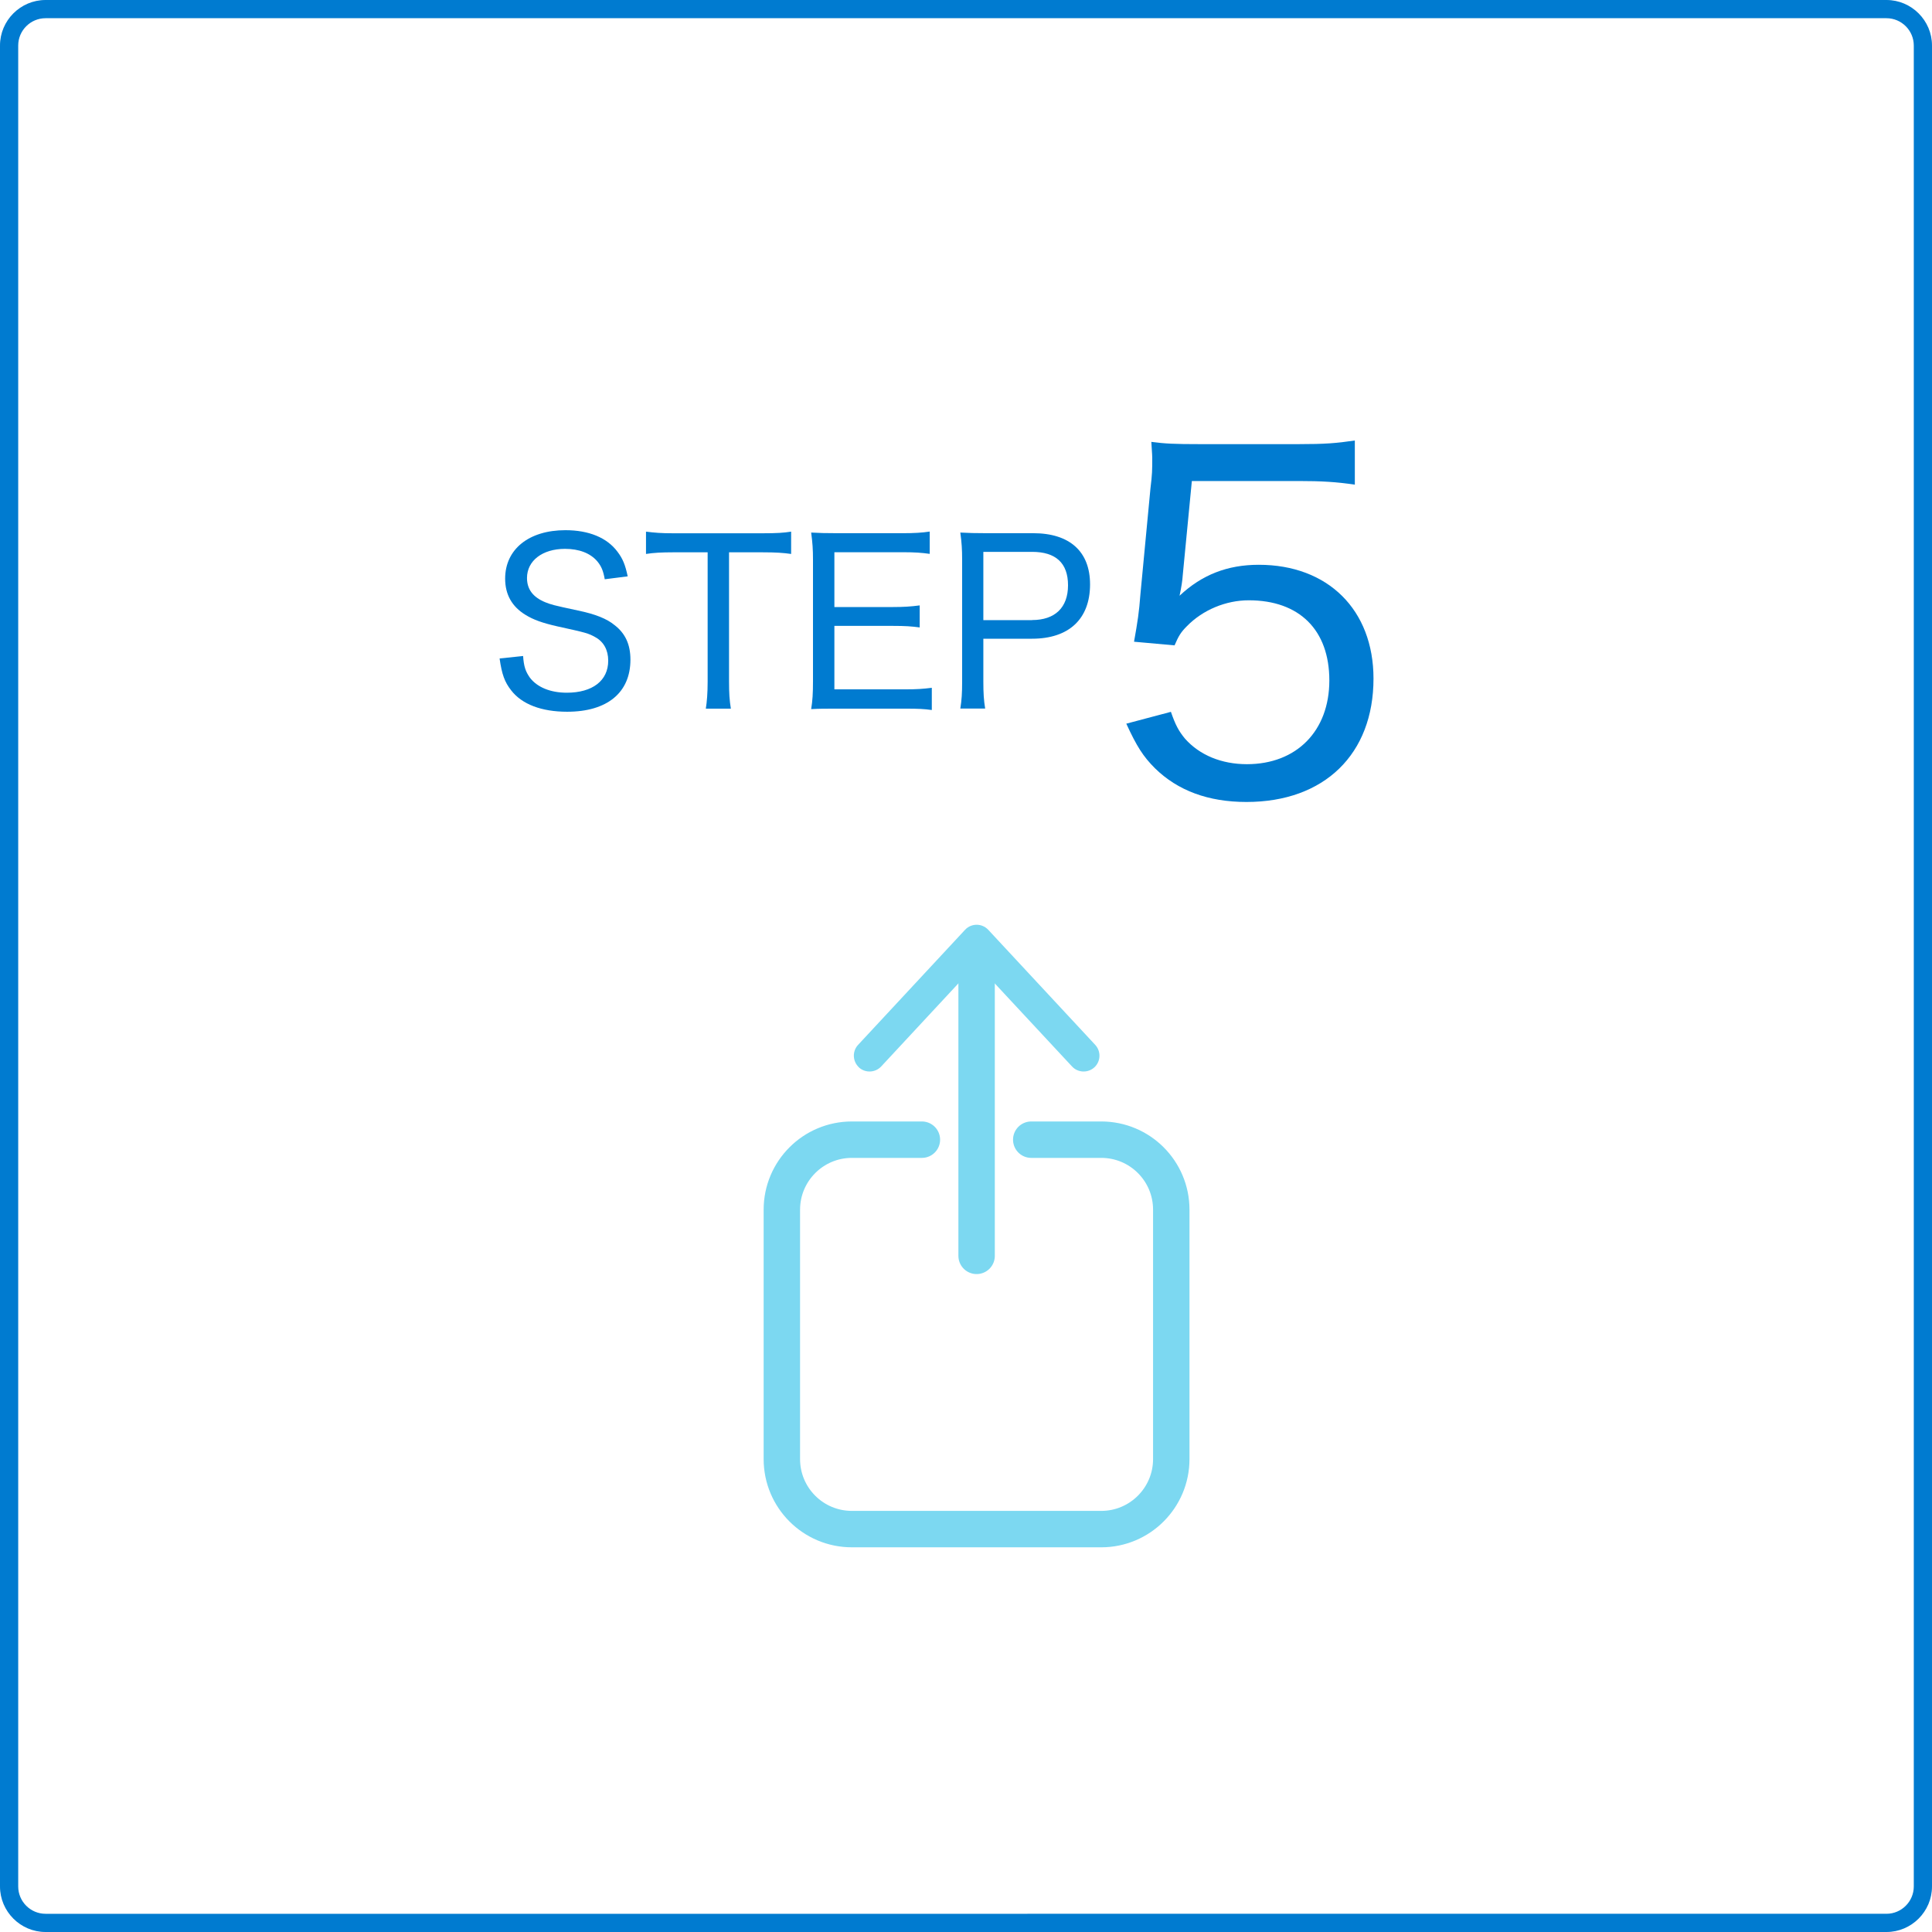 <?xml version="1.0" encoding="UTF-8"?><svg id="_レイヤー_2" xmlns="http://www.w3.org/2000/svg" viewBox="0 0 212.19 212.19"><defs><style>.cls-1{fill:#7cd8f1;}.cls-1,.cls-2{stroke-width:0px;}.cls-3{fill:none;stroke:#7cd8f1;stroke-linecap:round;stroke-linejoin:round;stroke-width:4px;}.cls-2{fill:#007bd0;}</style></defs><g id="_レイヤー_1-2"><path class="cls-2" d="M207.19,2c1.65,0,3,1.35,3,3v202.19c0,1.65-1.35,3-3,3H5c-1.65,0-3-1.35-3-3V5c0-1.65,1.35-3,3-3h202.19M207.19,0H5C2.25,0,0,2.25,0,5v202.19c0,2.75,2.25,5,5,5h202.19c2.75,0,5-2.25,5-5V5c0-2.75-2.25-5-5-5h0Z"/><path class="cls-2" d="M57.45,72.03c.08,1.17.27,1.72.75,2.4.8,1.05,2.25,1.65,4.05,1.65,2.82,0,4.55-1.32,4.55-3.52,0-1.17-.5-2.07-1.4-2.57-.8-.45-1.02-.5-4.2-1.2-1.62-.37-2.62-.72-3.5-1.27-1.47-.9-2.22-2.22-2.22-3.97,0-3.22,2.6-5.32,6.62-5.32,2.57,0,4.57.82,5.72,2.37.57.75.85,1.42,1.12,2.7l-2.52.32c-.17-.95-.37-1.42-.82-1.97-.77-.9-2-1.37-3.55-1.37-2.47,0-4.17,1.3-4.17,3.2,0,1.25.67,2.12,2.02,2.67.65.25.75.3,3.57.9,1.92.4,3.17.9,4.02,1.6,1.2.92,1.75,2.15,1.75,3.8,0,3.62-2.55,5.72-6.95,5.72-2.82,0-4.97-.82-6.15-2.35-.72-.92-1.02-1.75-1.27-3.5l2.57-.27Z"/><path class="cls-2" d="M80.07,74.88c0,1.25.05,2.02.2,2.95h-2.75c.12-.75.2-1.7.2-2.95v-14.22h-3.75c-1.32,0-2.2.05-3.02.18v-2.45c.98.12,1.62.18,3,.18h9.77c1.6,0,2.35-.05,3.17-.18v2.45c-.85-.12-1.65-.18-3.17-.18h-3.65v14.22Z"/><path class="cls-2" d="M102.34,77.98c-.85-.12-1.52-.15-2.9-.15h-7.5c-1.32,0-1.92,0-2.85.05.15-.92.2-1.72.2-3.05v-13.37c0-1.15-.05-1.82-.2-2.97.85.05,1.62.07,2.85.07h7.25c1.17,0,2.1-.05,2.92-.18v2.45c-.85-.12-1.6-.18-2.92-.18h-7.55v6.02h6.42c1.17,0,1.97-.05,2.95-.18v2.42c-.9-.12-1.57-.17-2.95-.17h-6.42v6.97h7.8c1.25,0,1.95-.05,2.9-.17v2.42Z"/><path class="cls-2" d="M105.47,77.83c.15-.95.2-1.67.2-2.92v-13.47c0-1.1-.05-1.87-.2-2.95.9.05,1.67.07,2.85.07h5.15c4.02,0,6.25,2.02,6.25,5.62,0,3.8-2.32,5.97-6.37,5.97h-5.35v4.72c0,1.25.05,2.05.2,2.95h-2.72ZM113.35,68.1c2.52,0,3.95-1.37,3.95-3.82s-1.35-3.67-3.95-3.67h-5.35v7.5h5.35Z"/><path class="cls-2" d="M129.9,63.18q-.05.85-.35,2.25c2.45-2.3,5.25-3.4,8.7-3.4,7.6,0,12.6,4.95,12.6,12.5,0,8.3-5.4,13.55-13.95,13.55-4.2,0-7.55-1.25-10.05-3.7-1.3-1.3-2-2.4-3.15-4.9l4.9-1.3c.5,1.45.85,2.1,1.55,2.95,1.6,1.8,4,2.8,6.8,2.8,5.45,0,9.05-3.65,9.05-9.2s-3.3-8.8-8.85-8.8c-2.5,0-5.05,1.05-6.8,2.85-.65.65-.9,1.05-1.35,2.1l-4.45-.4c.4-2.25.55-3.2.7-5.2l1.1-11.6c.2-1.65.2-2,.2-3.4,0-.15,0-.2-.1-1.75,1.5.2,2.5.25,5.35.25h10.8c2.95,0,4.15-.1,6.2-.4v4.85c-2-.3-3.65-.4-6.15-.4h-11.75l-1,10.35Z"/><line class="cls-3" x1="107.26" y1="104.52" x2="107.26" y2="137.93"/><path class="cls-1" d="M94.32,117.22h0c.7.65,1.8.61,2.46-.09l9.2-9.9c.69-.74,1.86-.74,2.55,0l9.21,9.9c.65.7,1.75.74,2.46.09h0c.7-.65.74-1.75.09-2.46l-11.75-12.64c-.69-.74-1.86-.74-2.55,0l-11.75,12.64c-.65.7-.61,1.8.09,2.46Z"/><path class="cls-3" d="M101.25,125.17h-7.69c-4.25,0-7.69,3.45-7.69,7.69v27.39c0,4.25,3.44,7.69,7.69,7.69h27.39c4.25,0,7.69-3.45,7.69-7.69v-27.39c0-4.25-3.44-7.69-7.69-7.69h-7.69"/></g></svg>